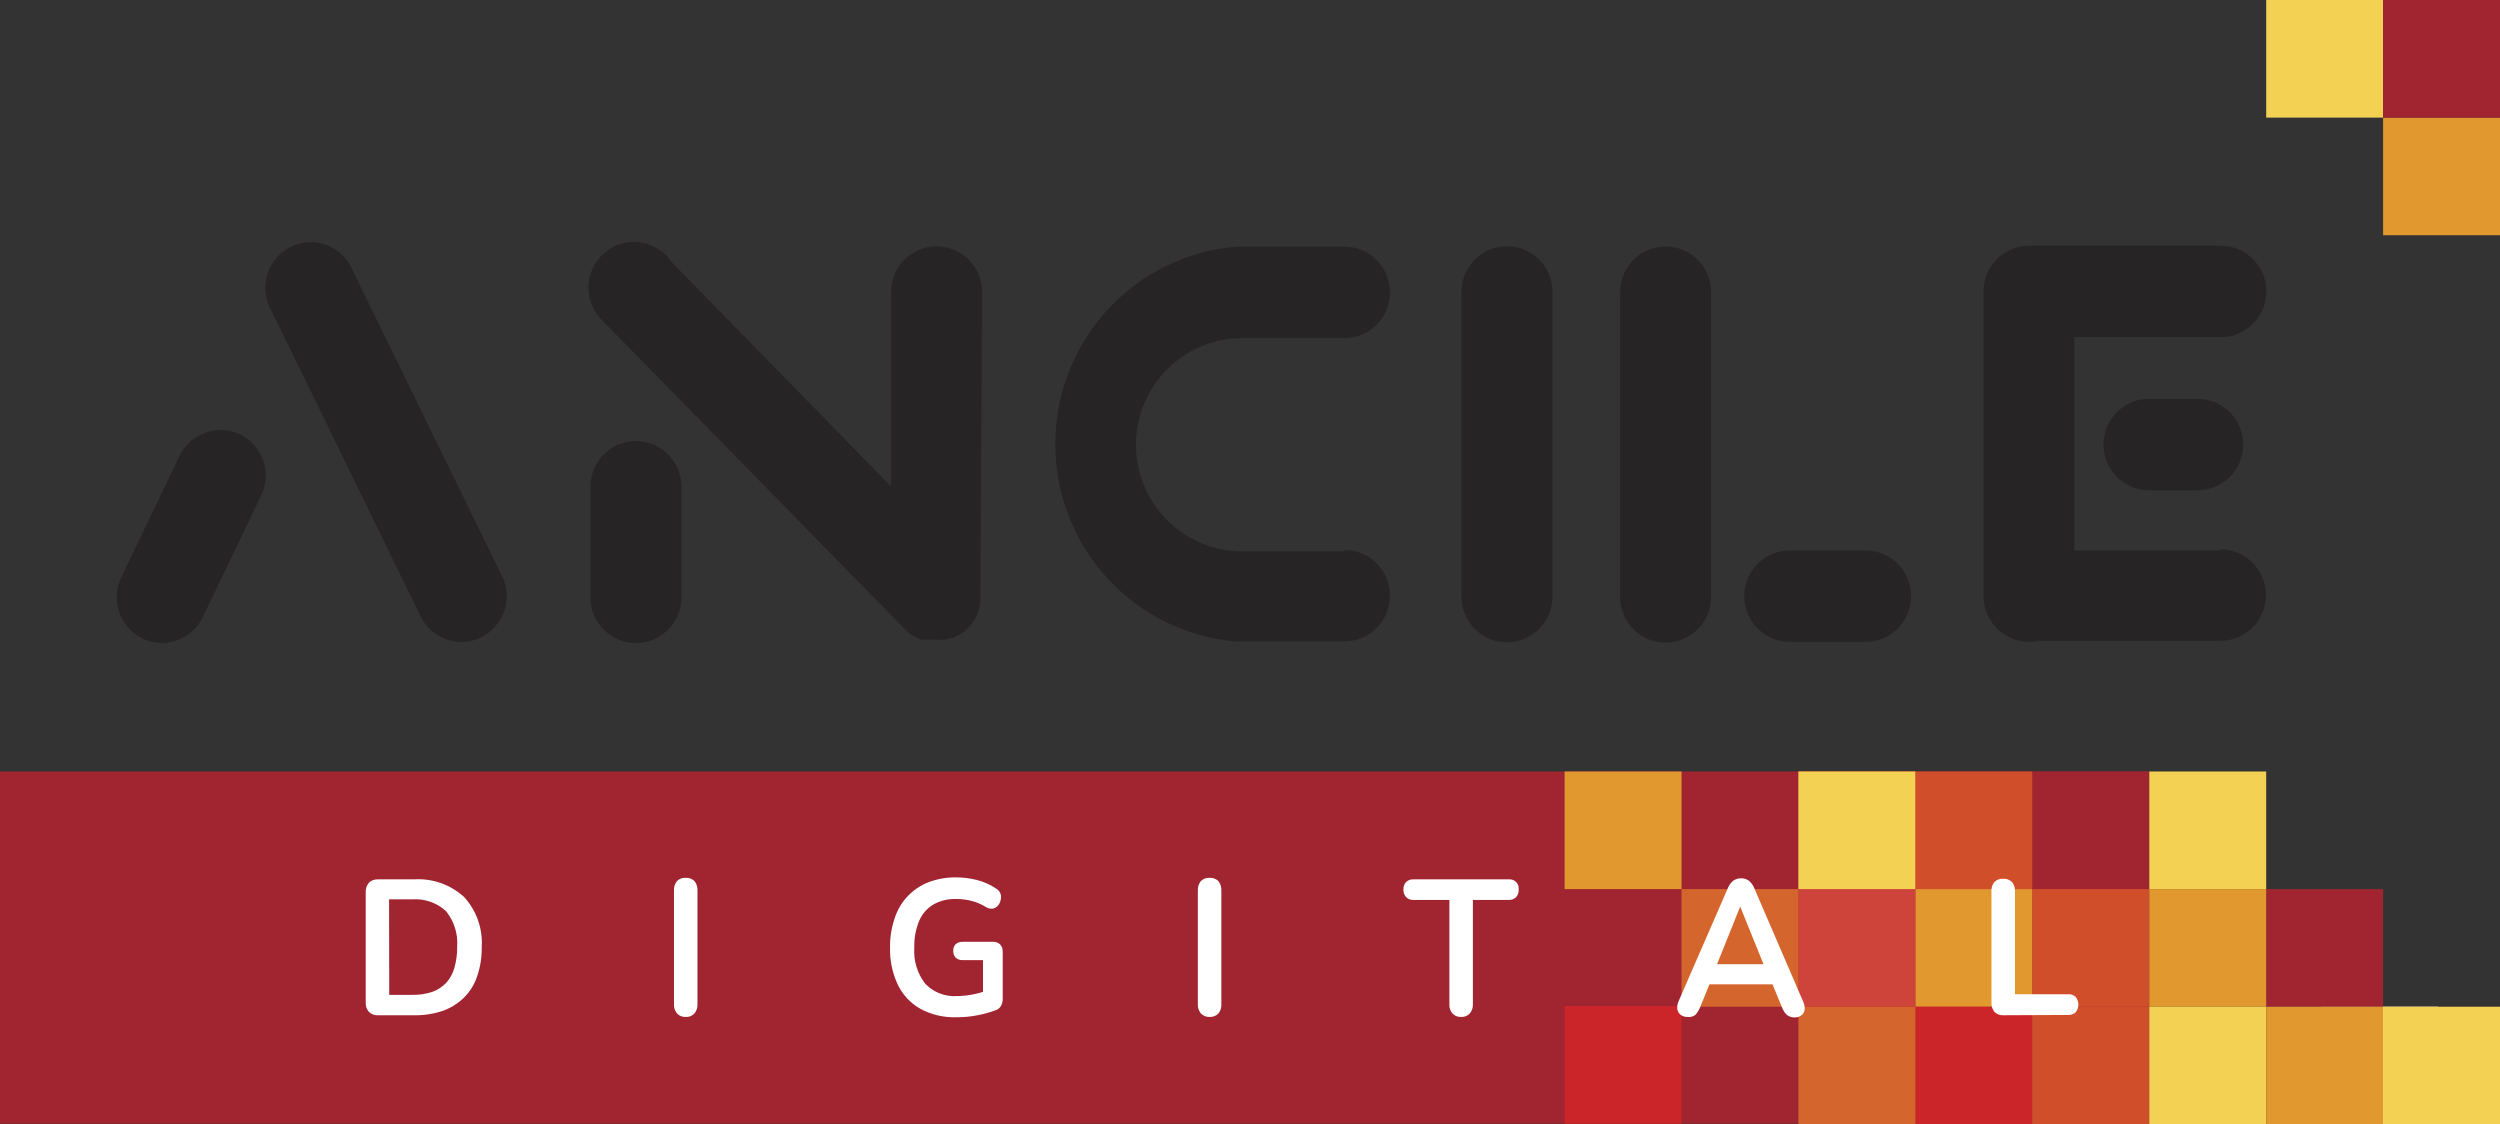<svg width="189" height="85" viewBox="0 0 189 85" fill="none" xmlns="http://www.w3.org/2000/svg">
<rect x="0" y="0" width="189" height="85" fill="#333333" stroke="none"/>
<g clip-path="url(#clip0_833_8115)">
<path d="M175.474 85H184.312V76.108H175.474V85Z" fill="white"/>
<path d="M113.93 48.558C113.018 48.558 112.143 48.194 111.498 47.546C110.853 46.898 110.491 46.019 110.491 45.103V22.068C110.491 21.151 110.853 20.273 111.498 19.625C112.143 18.977 113.018 18.613 113.93 18.613C114.842 18.613 115.716 18.977 116.361 19.625C117.006 20.273 117.368 21.151 117.368 22.068V45.103C117.368 46.019 117.006 46.898 116.361 47.546C115.716 48.194 114.842 48.558 113.93 48.558Z" fill="#262425"/>
<path d="M48.075 33.343C47.163 33.343 46.289 33.708 45.644 34.355C44.999 35.004 44.636 35.882 44.636 36.799V45.161C44.636 46.077 44.999 46.956 45.644 47.604C46.289 48.252 47.163 48.616 48.075 48.616C48.987 48.616 49.862 48.252 50.507 47.604C51.152 46.956 51.514 46.077 51.514 45.161V36.776C51.508 35.863 51.143 34.99 50.499 34.347C49.855 33.704 48.983 33.343 48.075 33.343Z" fill="#262425"/>
<path d="M74.245 22.079C74.245 21.163 73.883 20.284 73.238 19.636C72.593 18.988 71.718 18.624 70.806 18.624C69.894 18.624 69.019 18.988 68.375 19.636C67.73 20.284 67.367 21.163 67.367 22.079V36.776L50.792 19.833C50.524 19.428 50.174 19.084 49.764 18.824C49.354 18.564 48.895 18.394 48.415 18.325C47.936 18.256 47.447 18.29 46.981 18.424C46.516 18.558 46.083 18.789 45.713 19.103C45.342 19.416 45.042 19.805 44.831 20.243C44.62 20.681 44.504 21.16 44.49 21.646C44.477 22.133 44.565 22.617 44.75 23.067C44.935 23.516 45.213 23.922 45.565 24.256L68.204 47.349L68.307 47.464L68.433 47.591L68.571 47.729L68.697 47.821L68.858 47.948L68.984 48.029L69.144 48.132L69.293 48.213L69.454 48.282L69.637 48.362H69.775H70.004H70.107H70.382H70.818C70.997 48.38 71.177 48.38 71.356 48.362H71.437C71.609 48.338 71.778 48.295 71.941 48.236H72.01C72.179 48.171 72.344 48.094 72.503 48.005C72.669 47.904 72.83 47.792 72.984 47.671C73.151 47.525 73.305 47.363 73.443 47.188C73.571 47.023 73.682 46.845 73.775 46.658C73.87 46.47 73.947 46.273 74.004 46.07C74.066 45.864 74.104 45.652 74.119 45.437C74.125 45.341 74.125 45.245 74.119 45.149L74.245 22.079Z" fill="#262425"/>
<path d="M162.463 30.153C161.551 30.153 160.677 30.517 160.032 31.165C159.387 31.813 159.025 32.692 159.025 33.608C159.025 34.525 159.387 35.404 160.032 36.052C160.677 36.7 161.551 37.064 162.463 37.064H166.143C167.055 37.064 167.93 36.7 168.575 36.052C169.22 35.404 169.582 34.525 169.582 33.608C169.582 32.692 169.22 31.813 168.575 31.165C167.93 30.517 167.055 30.153 166.143 30.153H162.463Z" fill="#262425"/>
<path d="M167.897 41.613H156.824V25.488H167.897C168.809 25.488 169.684 25.124 170.328 24.477C170.973 23.828 171.336 22.95 171.336 22.033C171.336 21.117 170.973 20.238 170.328 19.59C169.684 18.942 168.809 18.578 167.897 18.578H153.396C152.484 18.578 151.61 18.942 150.965 19.59C150.32 20.238 149.957 21.117 149.957 22.033V45.068C149.957 45.985 150.32 46.864 150.965 47.512C151.61 48.16 152.484 48.524 153.396 48.524C153.636 48.526 153.874 48.499 154.107 48.443H167.862C168.774 48.443 169.649 48.079 170.294 47.431C170.939 46.783 171.301 45.904 171.301 44.988C171.301 44.071 170.939 43.193 170.294 42.544C169.649 41.897 168.774 41.532 167.862 41.532L167.897 41.613Z" fill="#262425"/>
<path d="M125.92 18.636C125.008 18.636 124.133 19 123.488 19.648C122.843 20.296 122.481 21.174 122.481 22.091V45.126C122.481 46.042 122.843 46.921 123.488 47.569C124.133 48.217 125.008 48.581 125.92 48.581C126.832 48.581 127.707 48.217 128.351 47.569C128.996 46.921 129.359 46.042 129.359 45.126V22.091C129.359 21.174 128.996 20.296 128.351 19.648C127.707 19 126.832 18.636 125.92 18.636Z" fill="#262425"/>
<path d="M141.039 41.613H135.308C134.396 41.613 133.521 41.977 132.876 42.625C132.231 43.273 131.869 44.152 131.869 45.068C131.869 45.985 132.231 46.864 132.876 47.512C133.521 48.16 134.396 48.524 135.308 48.524H141.039C141.951 48.524 142.826 48.16 143.471 47.512C144.116 46.864 144.478 45.985 144.478 45.068C144.478 44.152 144.116 43.273 143.471 42.625C142.826 41.977 141.951 41.613 141.039 41.613Z" fill="#262425"/>
<path d="M101.641 41.682H93.87C91.741 41.673 89.704 40.815 88.206 39.296C86.707 37.778 85.871 35.724 85.88 33.585C85.889 31.447 86.743 29.4 88.254 27.895C89.766 26.389 91.81 25.548 93.938 25.558H101.641C102.553 25.558 103.428 25.194 104.073 24.546C104.718 23.898 105.08 23.019 105.08 22.102C105.08 21.186 104.718 20.307 104.073 19.659C103.428 19.011 102.553 18.647 101.641 18.647C101.573 18.647 93.984 18.647 93.503 18.647C89.776 18.945 86.298 20.638 83.756 23.392C81.214 26.146 79.796 29.759 79.781 33.515C79.767 37.271 81.158 40.895 83.678 43.669C86.198 46.442 89.664 48.163 93.388 48.489C93.927 48.489 101.573 48.489 101.641 48.489C102.553 48.489 103.428 48.125 104.073 47.477C104.718 46.829 105.08 45.95 105.08 45.034C105.08 44.117 104.718 43.239 104.073 42.591C103.428 41.943 102.553 41.579 101.641 41.579V41.682Z" fill="#262425"/>
<path d="M18.18 32.86C17.365 32.461 16.425 32.401 15.567 32.694C14.708 32.988 13.999 33.61 13.595 34.426L9.17 43.64C8.774 44.461 8.716 45.406 9.01 46.269C9.305 47.132 9.927 47.843 10.741 48.247C11.207 48.482 11.721 48.604 12.242 48.604C12.882 48.602 13.508 48.421 14.051 48.082C14.593 47.742 15.031 47.257 15.314 46.681L19.739 37.467C20.137 36.648 20.196 35.704 19.904 34.841C19.612 33.978 18.992 33.266 18.18 32.86Z" fill="#262425"/>
<path d="M37.977 43.606L26.72 20.57C26.554 20.118 26.295 19.705 25.96 19.359C25.626 19.013 25.223 18.741 24.777 18.561C24.332 18.381 23.853 18.297 23.373 18.314C22.894 18.33 22.422 18.448 21.991 18.659C21.559 18.87 21.175 19.169 20.866 19.538C20.556 19.907 20.327 20.337 20.192 20.8C20.058 21.263 20.022 21.75 20.086 22.228C20.15 22.706 20.313 23.166 20.564 23.577L31.809 46.612C32.093 47.188 32.531 47.673 33.073 48.013C33.616 48.352 34.242 48.533 34.882 48.535C35.403 48.535 35.917 48.413 36.383 48.178C37.193 47.778 37.813 47.075 38.111 46.219C38.409 45.364 38.361 44.425 37.977 43.606Z" fill="#262425"/>
<path d="M171.324 8.892L180.162 8.892V1.90735e-06L171.324 1.90735e-06V8.892Z" fill="#F3D153"/>
<path d="M180.162 17.783H189V8.892L180.162 8.892V17.783Z" fill="#E1982F"/>
<path d="M180.162 8.892L189 8.892V1.90735e-06L180.162 1.90735e-06V8.892Z" fill="#A12531"/>
<path d="M-4.57764e-05 84.954L162.475 84.954V58.325L-4.57764e-05 58.325V84.954Z" fill="#A12531"/>
<path d="M153.648 67.217H162.486V58.325H153.648V67.217Z" fill="#A12531"/>
<path d="M162.486 67.217H171.324V58.325H162.486V67.217Z" fill="#F3D153"/>
<path d="M171.324 76.108H180.162V67.217H171.324V76.108Z" fill="#A12531"/>
<path d="M153.648 76.108H162.486V67.217H153.648V76.108Z" fill="#D04F2A"/>
<path d="M153.648 85H162.486V76.108H153.648V85Z" fill="#D04F2A"/>
<path d="M144.799 67.217H153.637V58.325H144.799V67.217Z" fill="#D04F2A"/>
<path d="M144.799 76.108H153.637V67.217H144.799V76.108Z" fill="#E1982F"/>
<path d="M144.799 85H153.637V76.108H144.799V85Z" fill="#E1982F"/>
<path d="M135.961 67.217H144.799V58.325H135.961V67.217Z" fill="#D04F2A"/>
<path d="M135.961 76.108H144.799V67.217H135.961V76.108Z" fill="#CE433A"/>
<path d="M135.961 85H144.799V76.108H135.961V85Z" fill="#D4662D"/>
<path d="M127.123 76.108H135.961V67.217H127.123V76.108Z" fill="#D4662D"/>
<path d="M162.486 76.108H171.324V67.217H162.486V76.108Z" fill="#E1982F"/>
<path d="M162.486 85H171.324V76.108H162.486V85Z" fill="#F3D153"/>
<path d="M171.324 85H180.162V76.108H171.324V85Z" fill="#E1982F"/>
<path d="M180.162 85H189V76.108H180.162V85Z" fill="#F3D153"/>
<path d="M135.961 67.217H144.799V58.325H135.961V67.217Z" fill="#F3D153"/>
<path d="M118.286 67.217H127.123V58.325H118.286V67.217Z" fill="#E1982F"/>
<path d="M144.799 85H153.637V76.108H144.799V85Z" fill="#CB2529"/>
<path d="M118.286 84.954H127.123V76.062H118.286V84.954Z" fill="#CB2529"/>
<path d="M28.588 76.753C28.461 76.763 28.333 76.745 28.212 76.701C28.092 76.657 27.982 76.589 27.889 76.5C27.803 76.399 27.737 76.282 27.696 76.156C27.655 76.029 27.639 75.896 27.648 75.763V67.47C27.631 67.203 27.717 66.938 27.889 66.733C27.982 66.644 28.092 66.576 28.212 66.532C28.333 66.488 28.461 66.471 28.588 66.48H31.282C31.971 66.434 32.661 66.528 33.313 66.756C33.965 66.983 34.564 67.34 35.077 67.804C35.545 68.313 35.906 68.912 36.137 69.566C36.367 70.219 36.463 70.913 36.418 71.605C36.431 72.353 36.315 73.097 36.074 73.805C35.872 74.414 35.531 74.966 35.077 75.417C34.621 75.866 34.073 76.208 33.472 76.419C32.767 76.657 32.026 76.77 31.282 76.753H28.588ZM29.425 75.21H31.168C31.677 75.223 32.185 75.149 32.669 74.991C33.068 74.85 33.429 74.617 33.724 74.312C34.022 73.984 34.239 73.589 34.354 73.16C34.501 72.643 34.571 72.108 34.561 71.57C34.633 70.596 34.33 69.631 33.712 68.875C33.369 68.563 32.967 68.324 32.53 68.171C32.093 68.019 31.629 67.957 31.168 67.989H29.414L29.425 75.21Z" fill="white"/>
<path d="M51.835 76.88C51.714 76.887 51.592 76.867 51.479 76.821C51.366 76.775 51.264 76.705 51.182 76.615C51.02 76.418 50.938 76.168 50.953 75.913V67.32C50.939 67.062 51.02 66.808 51.182 66.606C51.267 66.522 51.37 66.457 51.483 66.415C51.595 66.373 51.715 66.356 51.835 66.365C51.957 66.356 52.079 66.373 52.193 66.415C52.308 66.456 52.412 66.522 52.5 66.606C52.661 66.808 52.743 67.062 52.729 67.32V75.913C52.744 76.168 52.662 76.418 52.5 76.615C52.417 76.707 52.313 76.779 52.198 76.825C52.083 76.871 51.959 76.89 51.835 76.88Z" fill="white"/>
<path d="M72.308 76.903C71.354 76.937 70.408 76.715 69.568 76.258C68.83 75.841 68.237 75.206 67.872 74.438C67.462 73.564 67.262 72.606 67.287 71.64C67.276 70.892 67.392 70.148 67.631 69.44C67.826 68.82 68.156 68.251 68.599 67.777C69.041 67.302 69.584 66.934 70.187 66.698C70.861 66.444 71.576 66.319 72.296 66.33C72.822 66.333 73.345 66.398 73.855 66.526C74.383 66.662 74.883 66.888 75.334 67.194C75.48 67.283 75.59 67.422 75.644 67.585C75.689 67.739 75.689 67.903 75.644 68.058C75.613 68.212 75.541 68.355 75.437 68.472C75.34 68.587 75.207 68.665 75.059 68.691C74.879 68.716 74.696 68.675 74.543 68.576C74.212 68.37 73.853 68.215 73.477 68.115C73.085 68.009 72.68 67.958 72.273 67.965C71.668 67.943 71.069 68.091 70.543 68.392C70.062 68.683 69.688 69.124 69.477 69.647C69.221 70.279 69.1 70.958 69.121 71.64C69.052 72.621 69.346 73.593 69.947 74.369C70.257 74.694 70.634 74.945 71.052 75.107C71.47 75.268 71.919 75.335 72.365 75.302C72.75 75.299 73.134 75.261 73.511 75.187C73.902 75.113 74.286 75.005 74.658 74.865L74.314 75.694V72.584H72.789C72.692 72.591 72.594 72.578 72.501 72.546C72.409 72.515 72.324 72.465 72.251 72.4C72.188 72.332 72.139 72.252 72.108 72.165C72.076 72.078 72.062 71.985 72.067 71.893C72.059 71.798 72.072 71.703 72.103 71.614C72.135 71.525 72.185 71.443 72.251 71.375C72.402 71.251 72.594 71.19 72.789 71.202H75.082C75.178 71.197 75.275 71.212 75.366 71.245C75.456 71.279 75.539 71.331 75.609 71.398C75.745 71.553 75.815 71.756 75.804 71.962V75.51C75.809 75.694 75.765 75.877 75.678 76.039C75.595 76.19 75.461 76.304 75.3 76.362C74.846 76.534 74.378 76.665 73.901 76.753C73.376 76.856 72.843 76.907 72.308 76.903Z" fill="white"/>
<path d="M91.451 76.88C91.328 76.887 91.204 76.867 91.089 76.822C90.975 76.776 90.871 76.705 90.786 76.615C90.624 76.418 90.542 76.168 90.557 75.913V67.32C90.543 67.062 90.624 66.808 90.786 66.606C90.874 66.522 90.978 66.456 91.093 66.415C91.207 66.373 91.329 66.356 91.451 66.365C91.571 66.356 91.691 66.373 91.803 66.415C91.916 66.457 92.019 66.522 92.104 66.606C92.266 66.808 92.347 67.062 92.334 67.32V75.913C92.351 76.166 92.273 76.417 92.116 76.615C92.031 76.705 91.927 76.776 91.812 76.822C91.698 76.867 91.574 76.887 91.451 76.88Z" fill="white"/>
<path d="M110.456 76.88C110.335 76.887 110.213 76.867 110.1 76.821C109.987 76.775 109.886 76.705 109.803 76.615C109.72 76.519 109.657 76.408 109.618 76.287C109.579 76.166 109.564 76.039 109.574 75.913V68.035H106.868C106.766 68.042 106.662 68.027 106.566 67.991C106.469 67.955 106.381 67.9 106.307 67.827C106.236 67.75 106.181 67.659 106.145 67.56C106.11 67.462 106.095 67.356 106.1 67.251C106.092 67.146 106.107 67.04 106.142 66.941C106.178 66.842 106.234 66.751 106.307 66.675C106.382 66.605 106.47 66.552 106.567 66.518C106.664 66.484 106.766 66.471 106.868 66.48H114.056C114.159 66.469 114.263 66.481 114.361 66.516C114.458 66.551 114.547 66.608 114.62 66.682C114.692 66.756 114.747 66.846 114.781 66.944C114.814 67.043 114.825 67.148 114.812 67.251C114.82 67.356 114.806 67.46 114.773 67.559C114.739 67.658 114.686 67.749 114.617 67.827C114.543 67.898 114.454 67.953 114.358 67.989C114.261 68.025 114.158 68.04 114.056 68.035H111.35V75.913C111.365 76.168 111.283 76.418 111.121 76.615C111.037 76.707 110.934 76.778 110.819 76.824C110.704 76.87 110.58 76.889 110.456 76.88Z" fill="white"/>
<path d="M127.582 76.88C127.393 76.889 127.207 76.832 127.055 76.719C126.92 76.609 126.83 76.453 126.802 76.281C126.783 76.076 126.818 75.869 126.906 75.682L130.608 67.182C130.696 66.943 130.846 66.732 131.044 66.572C131.217 66.456 131.421 66.396 131.628 66.399C131.832 66.396 132.032 66.457 132.201 66.572C132.399 66.732 132.549 66.943 132.637 67.182L136.317 75.717C136.41 75.906 136.449 76.117 136.431 76.327C136.423 76.411 136.398 76.493 136.356 76.566C136.315 76.64 136.258 76.703 136.19 76.753C136.046 76.865 135.868 76.922 135.686 76.915C135.466 76.928 135.25 76.858 135.079 76.719C134.906 76.548 134.777 76.339 134.7 76.108L133.795 73.909L134.54 74.415H128.682L129.439 73.909L128.545 76.108C128.461 76.333 128.337 76.54 128.178 76.719C128.094 76.784 127.999 76.833 127.896 76.86C127.794 76.888 127.687 76.895 127.582 76.88ZM131.571 68.507L129.622 73.356L129.267 72.895H133.852L133.508 73.356L131.548 68.507H131.571Z" fill="white"/>
<path d="M151.459 76.753C151.335 76.761 151.211 76.743 151.094 76.699C150.977 76.656 150.871 76.588 150.783 76.5C150.621 76.303 150.539 76.052 150.554 75.797V67.378C150.537 67.123 150.619 66.871 150.783 66.675C150.868 66.591 150.971 66.526 151.084 66.484C151.196 66.442 151.316 66.425 151.436 66.434C151.558 66.425 151.68 66.442 151.794 66.484C151.909 66.525 152.013 66.591 152.101 66.675C152.265 66.871 152.347 67.123 152.33 67.378V75.164H156.354C156.458 75.157 156.563 75.172 156.662 75.208C156.76 75.244 156.85 75.299 156.927 75.371C157.055 75.536 157.125 75.738 157.125 75.947C157.125 76.156 157.055 76.359 156.927 76.523C156.85 76.595 156.76 76.651 156.662 76.686C156.563 76.722 156.458 76.737 156.354 76.73L151.459 76.753Z" fill="white"/>
</g>
<defs>
<clipPath id="clip0_833_8115">
<rect width="189" height="85" fill="white"/>
</clipPath>
</defs>
</svg>
